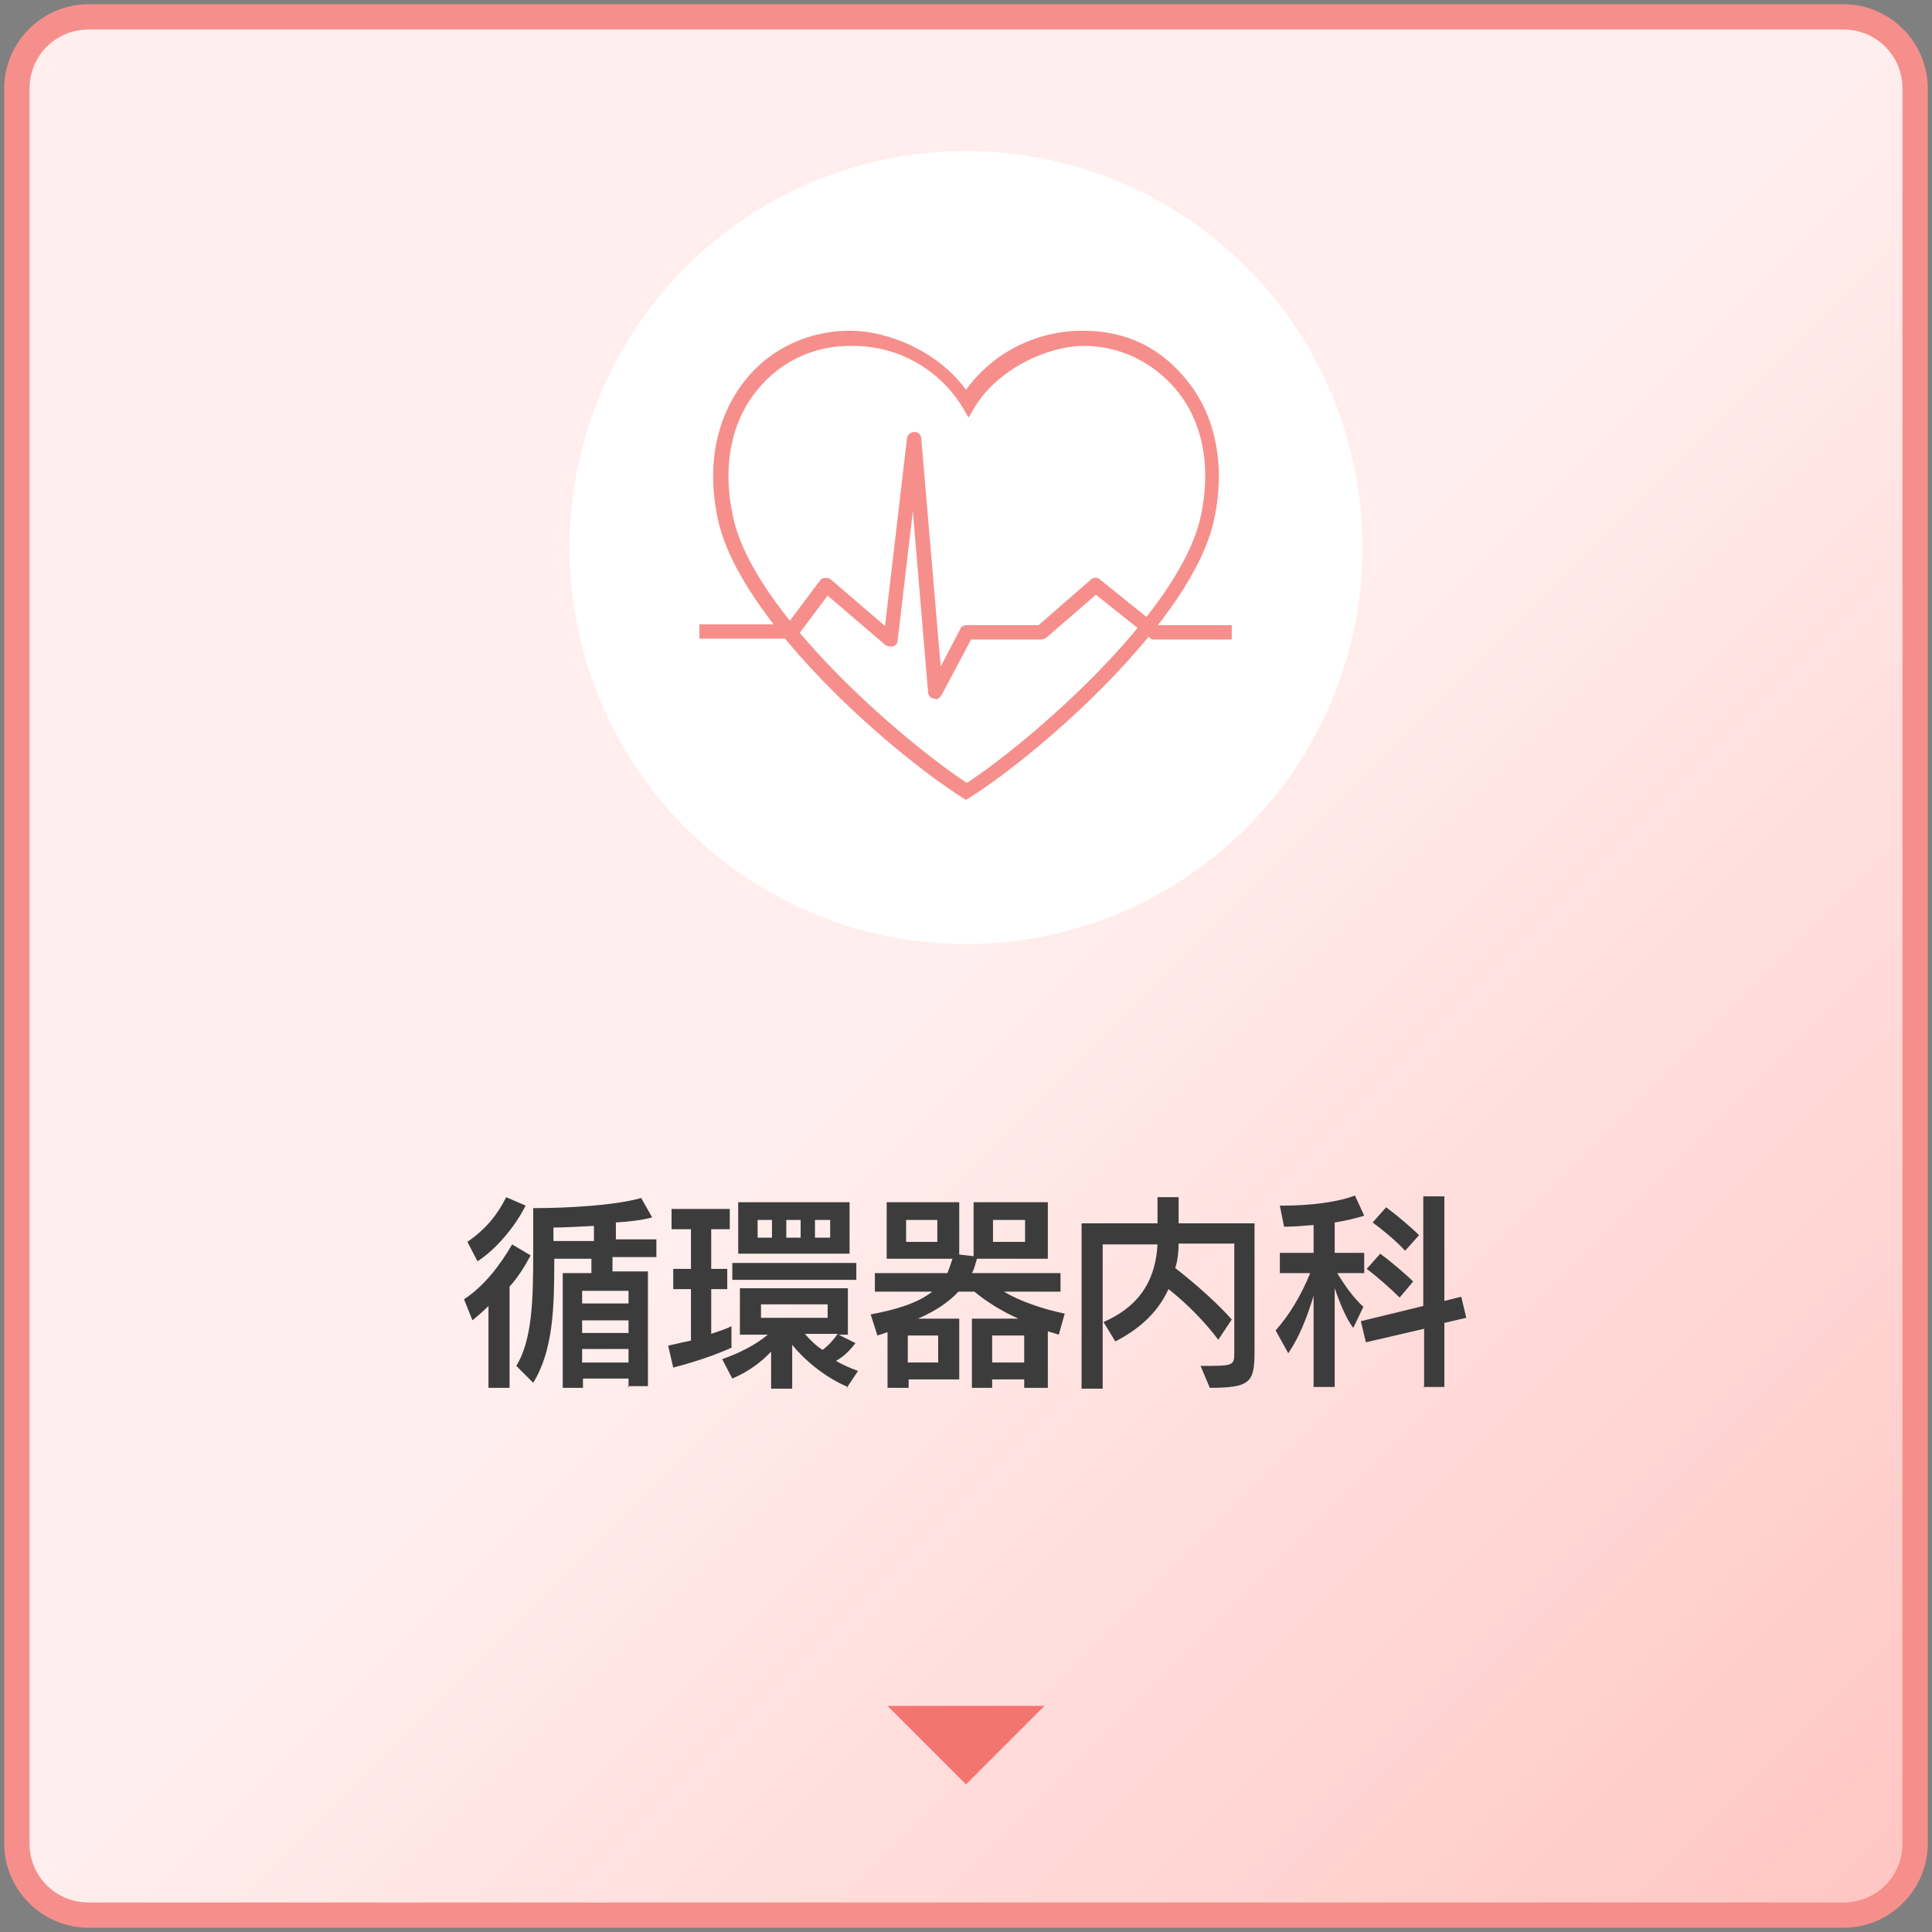 <?xml version="1.0" encoding="UTF-8"?>
<svg id="_レイヤー_1" data-name="レイヤー_1" xmlns="http://www.w3.org/2000/svg" version="1.1" xmlns:xlink="http://www.w3.org/1999/xlink" viewBox="0 0 229 229">
  <rect x="0" y="0" width="229" height="229" fill="#808080" stroke="none"/>
  <!-- Generator: Adobe Illustrator 29.5.1, SVG Export Plug-In . SVG Version: 2.1.0 Build 141)  -->
  <defs>
    <style>
      .st0 {
        fill: #fff;
      }

      .st1 {
        fill: #3c3c3c;
      }

      .st2 {
        fill: #f4746f;
      }

      .st3 {
        fill: url(#_名称未設定グラデーション_409);
      }

      .st4 {
        fill: #f68f8b;
      }
    </style>
    <linearGradient id="_名称未設定グラデーション_409" data-name="名称未設定グラデーション 409" x1="4.5" y1="4.5" x2="224.5" y2="224.5" gradientUnits="userSpaceOnUse">
      <stop offset=".5" stop-color="#ffeeed"/>
      <stop offset="1" stop-color="#ffc6c3"/>
    </linearGradient>
  </defs>
  <g>
    <rect class="st3" x="2" y="2" width="225" height="225" rx="8.5" ry="8.5"/>
    <path class="st4" d="M218.5,3.5c3.9,0,7,3.1,7,7v208c0,3.9-3.1,7-7,7H10.5c-3.9,0-7-3.1-7-7V10.5c0-3.9,3.1-7,7-7h208M218.5.5H10.5C5,.5.5,5,.5,10.5v208c0,5.5,4.5,10,10,10h208c5.5,0,10-4.5,10-10V10.5c0-5.5-4.5-10-10-10h0Z"/>
  </g>
  <g>
    <circle class="st0" cx="114.5" cy="64.9" r="47"/>
    <g>
      <path class="st4" d="M114.5,94.8l-.5-.3c-8.5-5.4-26.3-21-28.9-32.9-1.4-6.4-.2-12.2,3.2-16.5,3-3.8,7.6-5.9,12.4-5.9s10.6,2.6,13.8,7c3.2-4.4,8.3-7,13.8-7s9.4,2.2,12.4,5.9c3.4,4.2,4.6,10.1,3.2,16.5-2.5,11.8-20.4,27.5-28.9,32.9l-.5.3ZM100.7,41c-4.3,0-8.3,1.9-11,5.3-3.1,3.8-4.1,9.2-2.8,15,2.4,11.3,20.1,26.5,27.7,31.5,7.5-4.9,25.2-20.2,27.7-31.5,1.3-5.9.3-11.2-2.8-15-2.7-3.3-6.7-5.3-11-5.3s-10.2,2.7-13,7.3l-.7,1.2-.7-1.2c-2.8-4.6-7.7-7.3-13-7.3Z"/>
      <path class="st4" d="M110.9,82.8c0,0-.1,0-.2,0-.4,0-.7-.4-.7-.8l-1.8-21.4-1.8,15.3c0,.3-.2.6-.5.7-.3.1-.6,0-.9-.1l-6.9-5.9-3.6,4.8c-.2.2-.4.3-.7.3h-10.9v-1.7h10.4l3.9-5.2c.1-.2.4-.3.6-.3.2,0,.5,0,.7.2l6.4,5.5,2.6-22.2c0-.4.4-.8.9-.8.4,0,.8.3.8.8l2.3,27,2.3-4.4c.1-.3.4-.5.8-.5h8.5l6.2-5.4c.3-.3.8-.3,1.1,0l6.7,5.4h8.9v1.7h-9.2c-.2,0-.4,0-.5-.2l-6.4-5.1-5.9,5.1c-.2.1-.4.2-.6.2h-8.3l-3.5,6.6c-.2.3-.4.5-.8.5Z"/>
    </g>
  </g>
  <g>
    <path class="st1" d="M57.9,164.5v-9.7c-.6.6-1.3,1.2-1.9,1.7l-1-2.5c2.3-1.5,4.2-3.9,5.7-6.5l2.2,1.3c-.7,1.3-1.5,2.6-2.5,3.7v12h-2.5ZM55.4,147.2c2.3-1.6,3.6-3.3,4.6-5.3l2.3,1c-1.4,2.8-3.8,5.4-5.7,6.6l-1.2-2.3ZM74.5,164.5v-1.1h-5.4v1.1h-2.4v-13.6h3.4v-1.7c.1,0-4.4,0-4.4,0,0,5.7-.1,10.8-2.5,14.7l-2-2c1.9-3.1,2-7.9,2-13.4v-5.3c4,0,9.6-.3,12.8-1.2l1.3,2.3c-1.1.3-2.6.5-4.3.6v2c-.1,0,4.8,0,4.8,0v2.1h-5.2v1.7c-.1,0,4.2,0,4.2,0v13.6h-2.4ZM70.5,145.3c-1.9.1-3.7.2-4.9.2v1.6h4.8v-1.8ZM74.5,153h-5.5v1.5h5.5v-1.5ZM74.5,156.5h-5.5v1.5h5.5v-1.5ZM74.5,159.9h-5.5v1.6h5.5v-1.6Z"/>
    <path class="st1" d="M86.8,159.7c-2.2,1-4.7,1.8-7,2.4l-.6-2.6c.8-.2,1.8-.4,2.7-.6v-6.1h-2.1v-2.4h2.1v-4.7h-2.3v-2.4h6.9v2.4h-2.2v4.7h1.9v2.4h-1.9v5.3c.9-.3,1.8-.6,2.4-.9v2.5ZM100.5,164.4c-2.4-1-4.9-2.9-6.6-5v5.2h-2.5v-4.4c-1.1,1.2-2.7,2.4-4.6,3.2l-1.2-2.3c2-.7,4-1.7,5.4-2.9h-3.3v-5.5h12.8v5.5h-1.1l2,1c-.7.9-1.4,1.6-2.3,2.1.8.5,1.8.9,2.6,1.2l-1.4,2.1ZM86.8,151.7v-2h14.7v2h-14.7ZM87.5,148.6v-6.1h13.2v6.1h-13.2ZM91.5,144.6h-1.7s0,2.1,0,2.1h1.7v-2.1ZM98.1,154.6h-7.9v1.6h7.9v-1.6ZM94.9,144.6h-1.7v2.1h1.7v-2.1ZM95.4,158.1c.6.7,1.3,1.4,2.1,1.9.7-.5,1.3-1.2,1.8-1.9h-3.9ZM98.4,144.6h-1.8v2.1h1.8v-2.1Z"/>
    <path class="st1" d="M121.4,164.5v-1h-3.8v1h-2.4v-8.2h5.5c-2-.9-3.9-2.1-5.2-3.2h-1.9c-1.1,1.2-2.7,2.3-4.8,3.2h4.9v7.2h-6v1h-2.5v-6.6l-1.2.4-.8-2.5c2.6-.5,5.4-1.2,7.3-2.7h-6.8v-2.2h8.6c.2-.5.4-1.1.6-1.7h-7.8v-6.7h8.6v6.2l1.7.2v-6.4h8.8v6.7h-8.4c-.2.6-.3,1.2-.6,1.7h10.5v2.2h-6.7c1.8,1.1,4.7,2.1,7.2,2.6l-.7,2.5-1.3-.4v6.7h-2.5ZM111.1,144.6h-3.7v2.6h3.7v-2.6ZM111.2,158.3h-3.6v3.2h3.6v-3.2ZM121.4,158.3h-3.8v3.2h3.8v-3.2ZM121.5,144.6h-3.8v2.6h3.8v-2.6Z"/>
    <path class="st1" d="M142.4,161.9c3.7,0,3.9,0,3.9-1.5v-13h-6.6c0,.9-.1,2-.4,2.9,2.7,2.1,5.2,4.4,6.7,6.1l-1.6,2.4c-1.5-2-3.6-4.2-5.9-6-1.1,2.4-3,4.5-6.3,6.2l-1.4-2.3c4.8-2.1,6.2-5.6,6.4-9.2h-6.5v17.1h-2.5v-19.6h9c0-1.2,0-2.6,0-3.1h2.5c0,.4,0,2,0,3.1h9v15.1c0,3.7-.4,4.4-5.3,4.4l-1.1-2.6Z"/>
    <path class="st1" d="M155.7,164.5v-10.9c-.8,2.6-1.7,4.9-3,6.8l-1.5-2.7c1.6-1.8,3-4.1,4.1-6.8h-3.6v-2.4h4v-3.3c-1.2.1-2.4.2-3.5.2l-.5-2.5h.5c3,0,6.4-.4,8.4-1.2l1.1,2.4c-1,.3-2.2.6-3.5.8v3.6h3.5v2.4h-3.2c.9,1.5,2,3,3.1,4l-1.2,2.5c-.9-1.2-1.6-3-2.2-4.7v11.7h-2.5ZM168.8,164.5v-7l-6.9,1.6-.6-2.5,7.4-1.8v-13h2.5v12.4l2-.5.6,2.5-2.6.6v7.6h-2.5ZM165.9,153.8c-1.1-1.1-2.7-2.5-3.9-3.4l1.6-1.8c1.1.8,3,2.4,3.9,3.3l-1.6,1.9ZM166.5,148.2c-1-1.1-2.7-2.5-3.8-3.3l1.6-1.8c1.1.8,3,2.4,3.9,3.3l-1.6,1.8Z"/>
  </g>
  <polygon class="st2" points="123.8 202.2 114.5 211.5 105.2 202.2 123.8 202.2"/>
</svg>